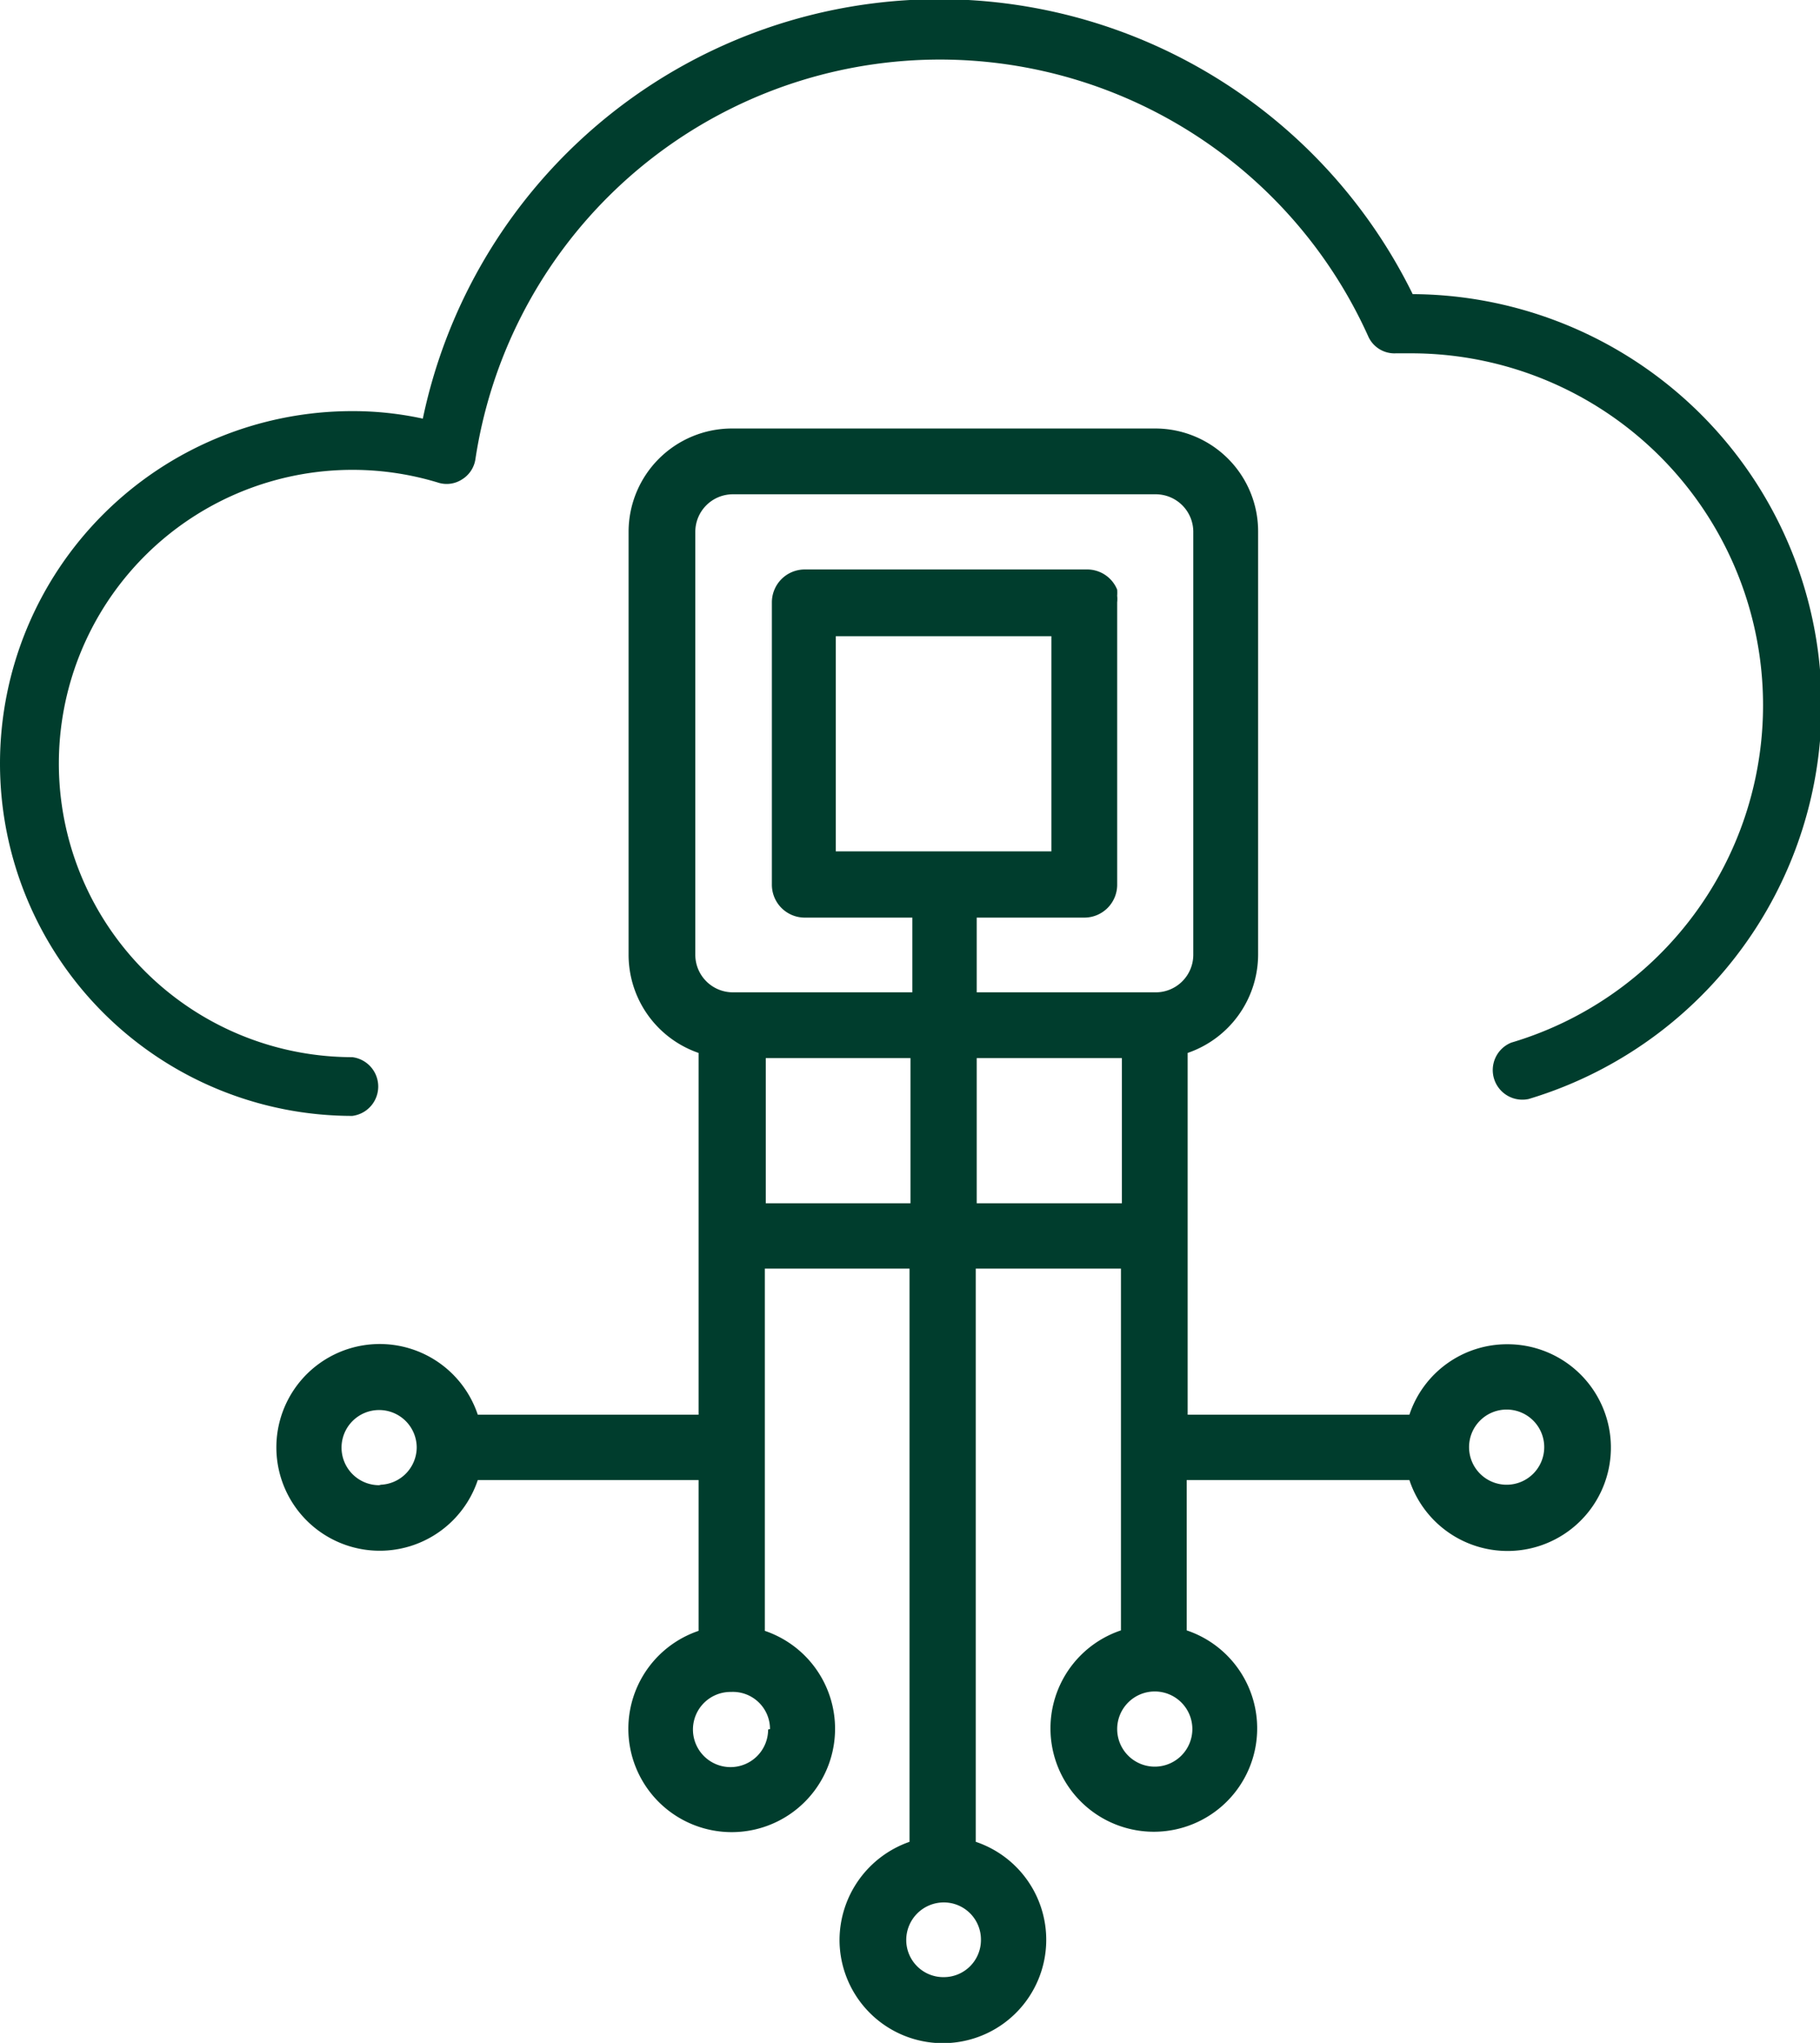 <svg xmlns="http://www.w3.org/2000/svg" viewBox="0 0 38.74 43.48"><defs><style>.cls-1{fill:none;}.cls-2{fill:#003d2d;}</style></defs><g id="Layer_2" data-name="Layer 2"><g id="Layer_1-2" data-name="Layer 1"><path class="cls-1" d="M32.07,33A2.19,2.19,0,0,1,30,31.5H25.28v3.21a2.2,2.2,0,1,1-1.4,0V27H20.79V39.2a2.2,2.2,0,1,1-1.41,0V27H16.3v7.7a2.2,2.2,0,1,1-1.41,0V31.5h-4.7a2.2,2.2,0,1,1,0-1.39h4.7v-7.7a2.21,2.21,0,0,1-1.49-2.09v-9a2.2,2.2,0,0,1,2.2-2.2h9a2.19,2.19,0,0,1,2.2,2.2v9a2.22,2.22,0,0,1-1.5,2.09v7.7H30A2.2,2.2,0,1,1,32.07,33ZM7.5,8.75A7,7,0,0,1,9,8.91,11.23,11.23,0,0,1,30.07,6.26a8.75,8.75,0,0,1,2.46,17.12.63.63,0,0,1-.37-1.2A7.49,7.49,0,0,0,30,7.51H29.7a.61.61,0,0,1-.59-.37,10,10,0,0,0-19,2.62.61.61,0,0,1-.28.43.6.6,0,0,1-.52.07A6.25,6.25,0,1,0,7.5,22.5a.63.63,0,0,1,0,1.25,7.5,7.5,0,0,1,0-15Z"/><path class="cls-1" d="M32.07,30a.8.8,0,1,0,.8.79A.8.8,0,0,0,32.07,30Z"/><path class="cls-1" d="M25.38,11.34a.8.8,0,0,0-.8-.8h-9a.8.8,0,0,0-.8.8v9a.8.8,0,0,0,.8.8h3.78V19.53H17.09a.7.7,0,0,1-.7-.71v-6a.7.7,0,0,1,.7-.7h6a.69.69,0,0,1,.65.43.93.93,0,0,1,0,.13.66.66,0,0,1,0,.14h0v6a.7.7,0,0,1-.7.71H20.79v1.59h3.79a.8.8,0,0,0,.8-.8Z"/><rect class="cls-1" x="16.3" y="22.52" width="3.09" height="3.09"/><path class="cls-1" d="M15.6,36a.8.8,0,1,0,.79.8A.79.79,0,0,0,15.6,36Z"/><path class="cls-1" d="M8.11,30a.8.8,0,1,0,.8.79A.8.8,0,0,0,8.11,30Z"/><path class="cls-1" d="M20.09,40.49a.8.8,0,0,0-.8.8.79.79,0,0,0,.8.79.79.79,0,0,0,.79-.79A.79.79,0,0,0,20.09,40.49Z"/><rect class="cls-1" x="20.79" y="22.52" width="3.09" height="3.09"/><rect class="cls-1" x="17.79" y="13.54" width="4.59" height="4.59"/><path class="cls-1" d="M24.58,36a.8.8,0,1,0,.8.8A.8.8,0,0,0,24.58,36Z"/><path class="cls-2" d="M7.5,23.75a.63.63,0,0,0,0-1.25A6.25,6.25,0,1,1,9.32,10.27a.6.6,0,0,0,.52-.07.61.61,0,0,0,.28-.43,10,10,0,0,1,19-2.62.61.61,0,0,0,.59.37H30a7.49,7.49,0,0,1,2.17,14.67.63.63,0,0,0,.37,1.2A8.75,8.75,0,0,0,30.07,6.26,11.23,11.23,0,0,0,9,8.91,7,7,0,0,0,7.5,8.75a7.5,7.5,0,0,0,0,15Z"/><path class="cls-2" d="M32.07,28.61A2.19,2.19,0,0,0,30,30.11H25.28v-7.7a2.22,2.22,0,0,0,1.5-2.09v-9a2.19,2.19,0,0,0-2.2-2.2h-9a2.2,2.2,0,0,0-2.2,2.2v9a2.21,2.21,0,0,0,1.49,2.09v7.7h-4.7a2.2,2.2,0,1,0,0,1.39h4.7v3.21a2.2,2.2,0,1,0,1.41,0V27h3.08V39.2a2.22,2.22,0,0,0-1.49,2.09,2.2,2.2,0,1,0,2.9-2.09V27h3.09v7.7a2.2,2.2,0,1,0,1.4,0V31.5H30a2.2,2.2,0,1,0,2.08-2.89Zm-24,3a.8.8,0,1,1,.8-.8A.8.8,0,0,1,8.11,31.6Zm8.28,5.2a.8.8,0,1,1-.79-.8A.79.79,0,0,1,16.39,36.8ZM16.3,25.61V22.52h3.08v3.09Zm4.58,15.68a.79.79,0,0,1-.79.79.79.79,0,0,1-.8-.79.8.8,0,0,1,.8-.8A.79.79,0,0,1,20.88,41.29ZM17.79,18.12V13.54h4.59v4.58Zm6.09,7.49H20.79V22.52h3.09Zm1.5,11.19a.8.8,0,1,1-.8-.8A.8.8,0,0,1,25.38,36.8Zm-.8-15.68H20.79V19.53h2.29a.7.7,0,0,0,.7-.71v-6h0a.66.66,0,0,0,0-.14.93.93,0,0,0,0-.13.69.69,0,0,0-.65-.43h-6a.7.7,0,0,0-.7.7v6a.7.7,0,0,0,.7.71h2.29v1.59H15.6a.8.8,0,0,1-.8-.8v-9a.8.8,0,0,1,.8-.8h9a.8.8,0,0,1,.8.8v9A.8.8,0,0,1,24.58,21.12ZM32.07,31.6a.8.8,0,1,1,.8-.8A.8.8,0,0,1,32.07,31.6Z"/></g></g></svg>